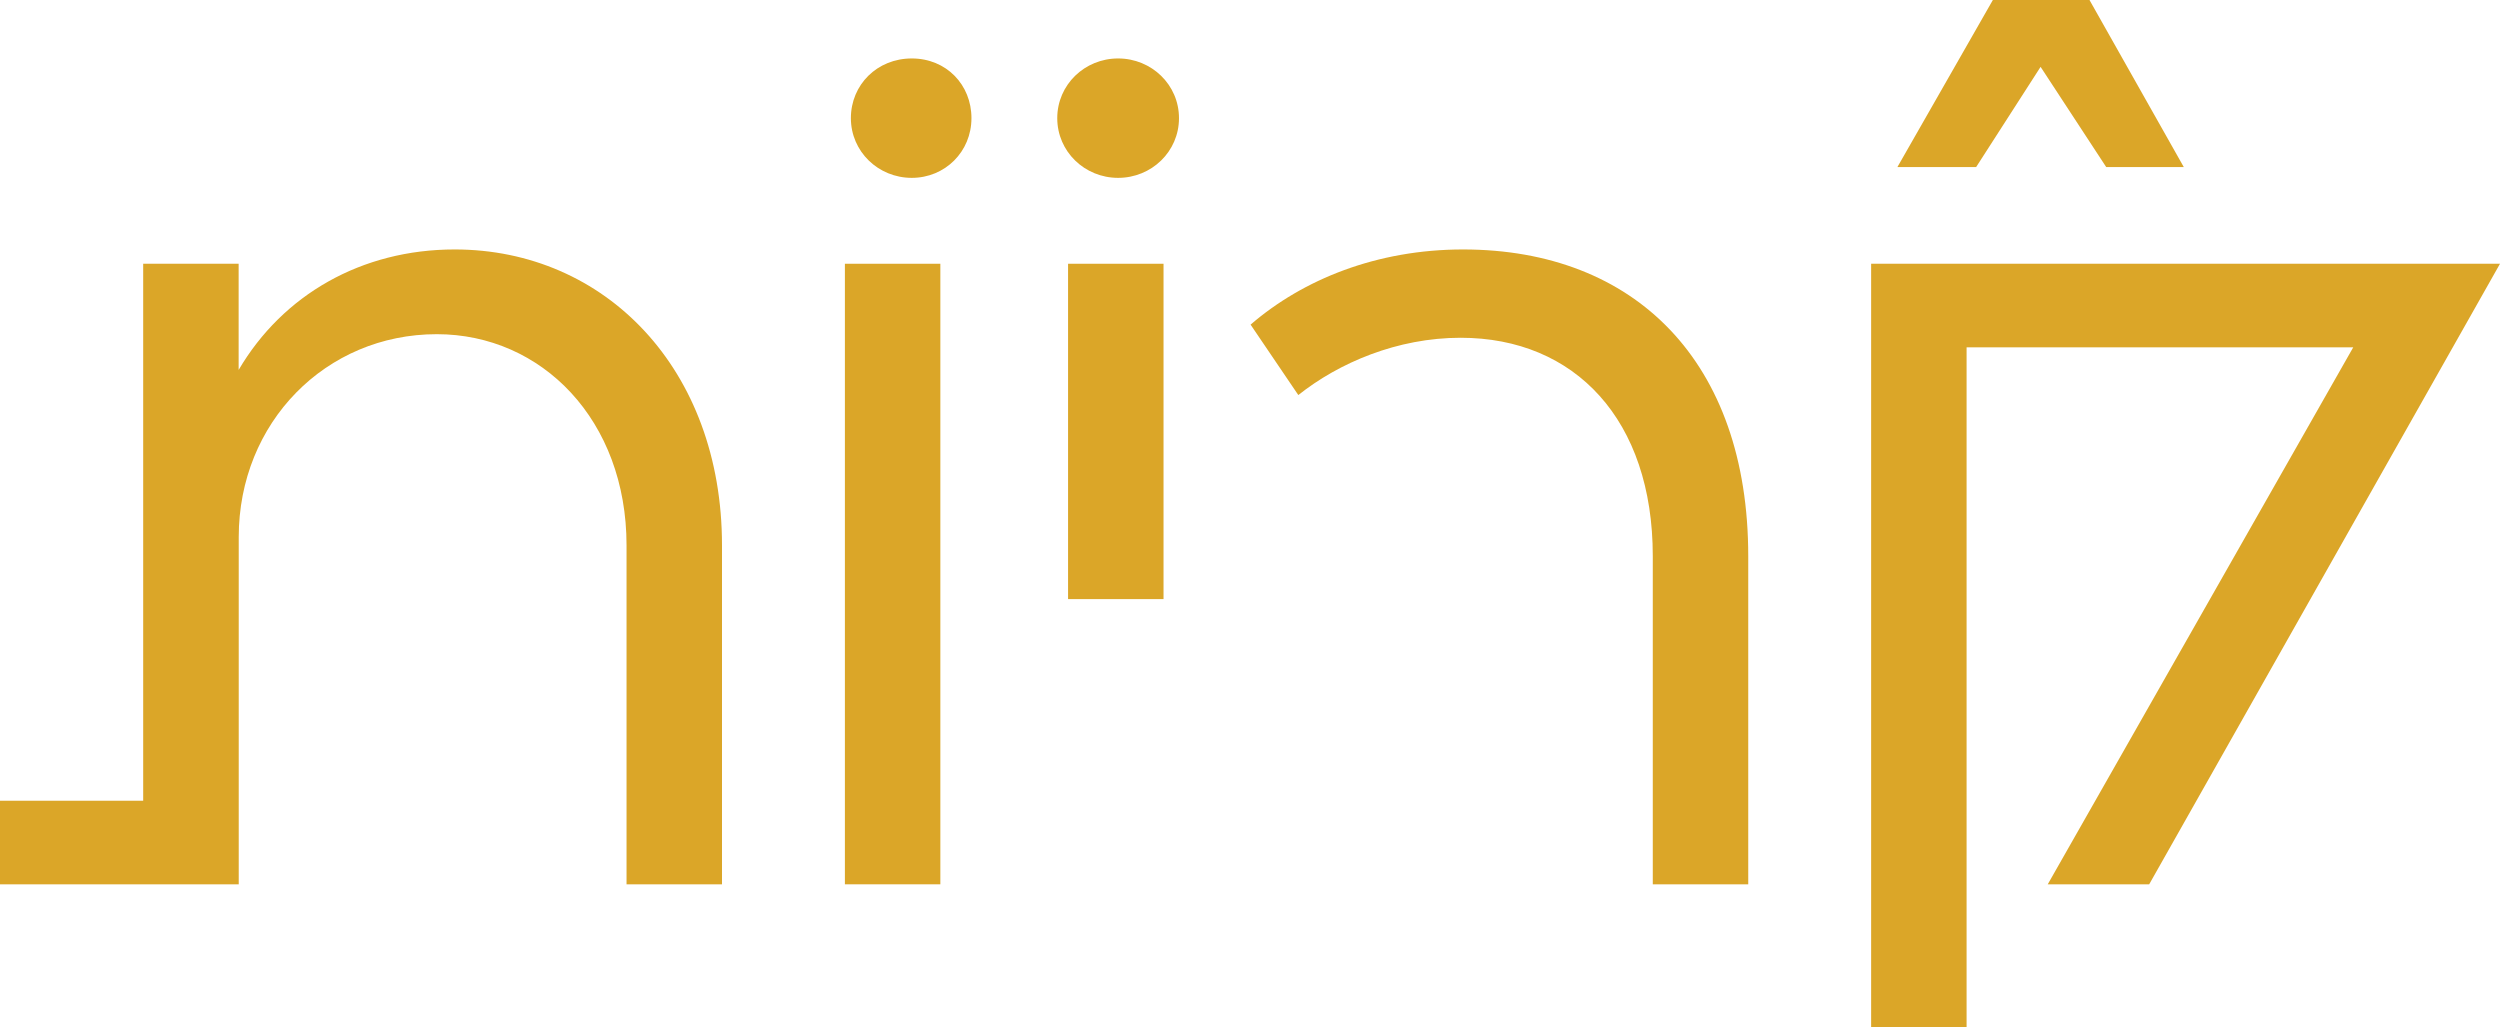 <?xml version="1.0" encoding="UTF-8"?><svg id="Layer_1" xmlns="http://www.w3.org/2000/svg" viewBox="0 0 279.71 114.96"><defs><style>.cls-1{fill:#dba628;}</style></defs><path class="cls-1" d="M0,89.59h16.02V29.51h10.68v11.88c4.94-8.41,13.75-13.48,24.17-13.48,16.82,0,29.91,13.35,29.91,33.11v37.92h-10.68v-37.92c0-14.02-9.48-23.63-21.23-23.63-12.42,0-22.16,9.88-22.16,22.7v38.85H0v-9.35Z"/><path class="cls-1" d="M95.2,13.22c0-3.74,2.94-6.68,6.81-6.68s6.68,2.94,6.68,6.68-2.94,6.68-6.68,6.68-6.81-2.94-6.81-6.68ZM118.29,13.22c0-3.74,3.07-6.68,6.81-6.68s6.81,2.94,6.81,6.68-3.07,6.68-6.81,6.68-6.81-2.94-6.81-6.68Z"/><path class="cls-1" d="M94.53,29.51h10.68v69.43h-10.68V29.51Z"/><path class="cls-1" d="M119.5,29.51h10.68v37.52h-10.68V29.51Z"/><path class="cls-1" d="M184.92,62.22c0-15.22-8.68-24.43-21.5-24.43-7.08,0-13.62,2.8-18.16,6.41l-5.34-7.88c5.88-5.07,14.15-8.41,23.77-8.41,19.23,0,31.91,12.55,31.91,34.31v36.72h-10.68v-36.72Z"/><path class="cls-1" d="M222.97,0h10.81l10.55,18.69h-8.68l-7.34-11.21-7.21,11.21h-8.81L222.97,0Z"/><path class="cls-1" d="M209.35,29.51h70.36l-39.25,69.43h-11.35l34.18-60.08h-43.26v76.1h-10.68V29.51Z"/></svg>